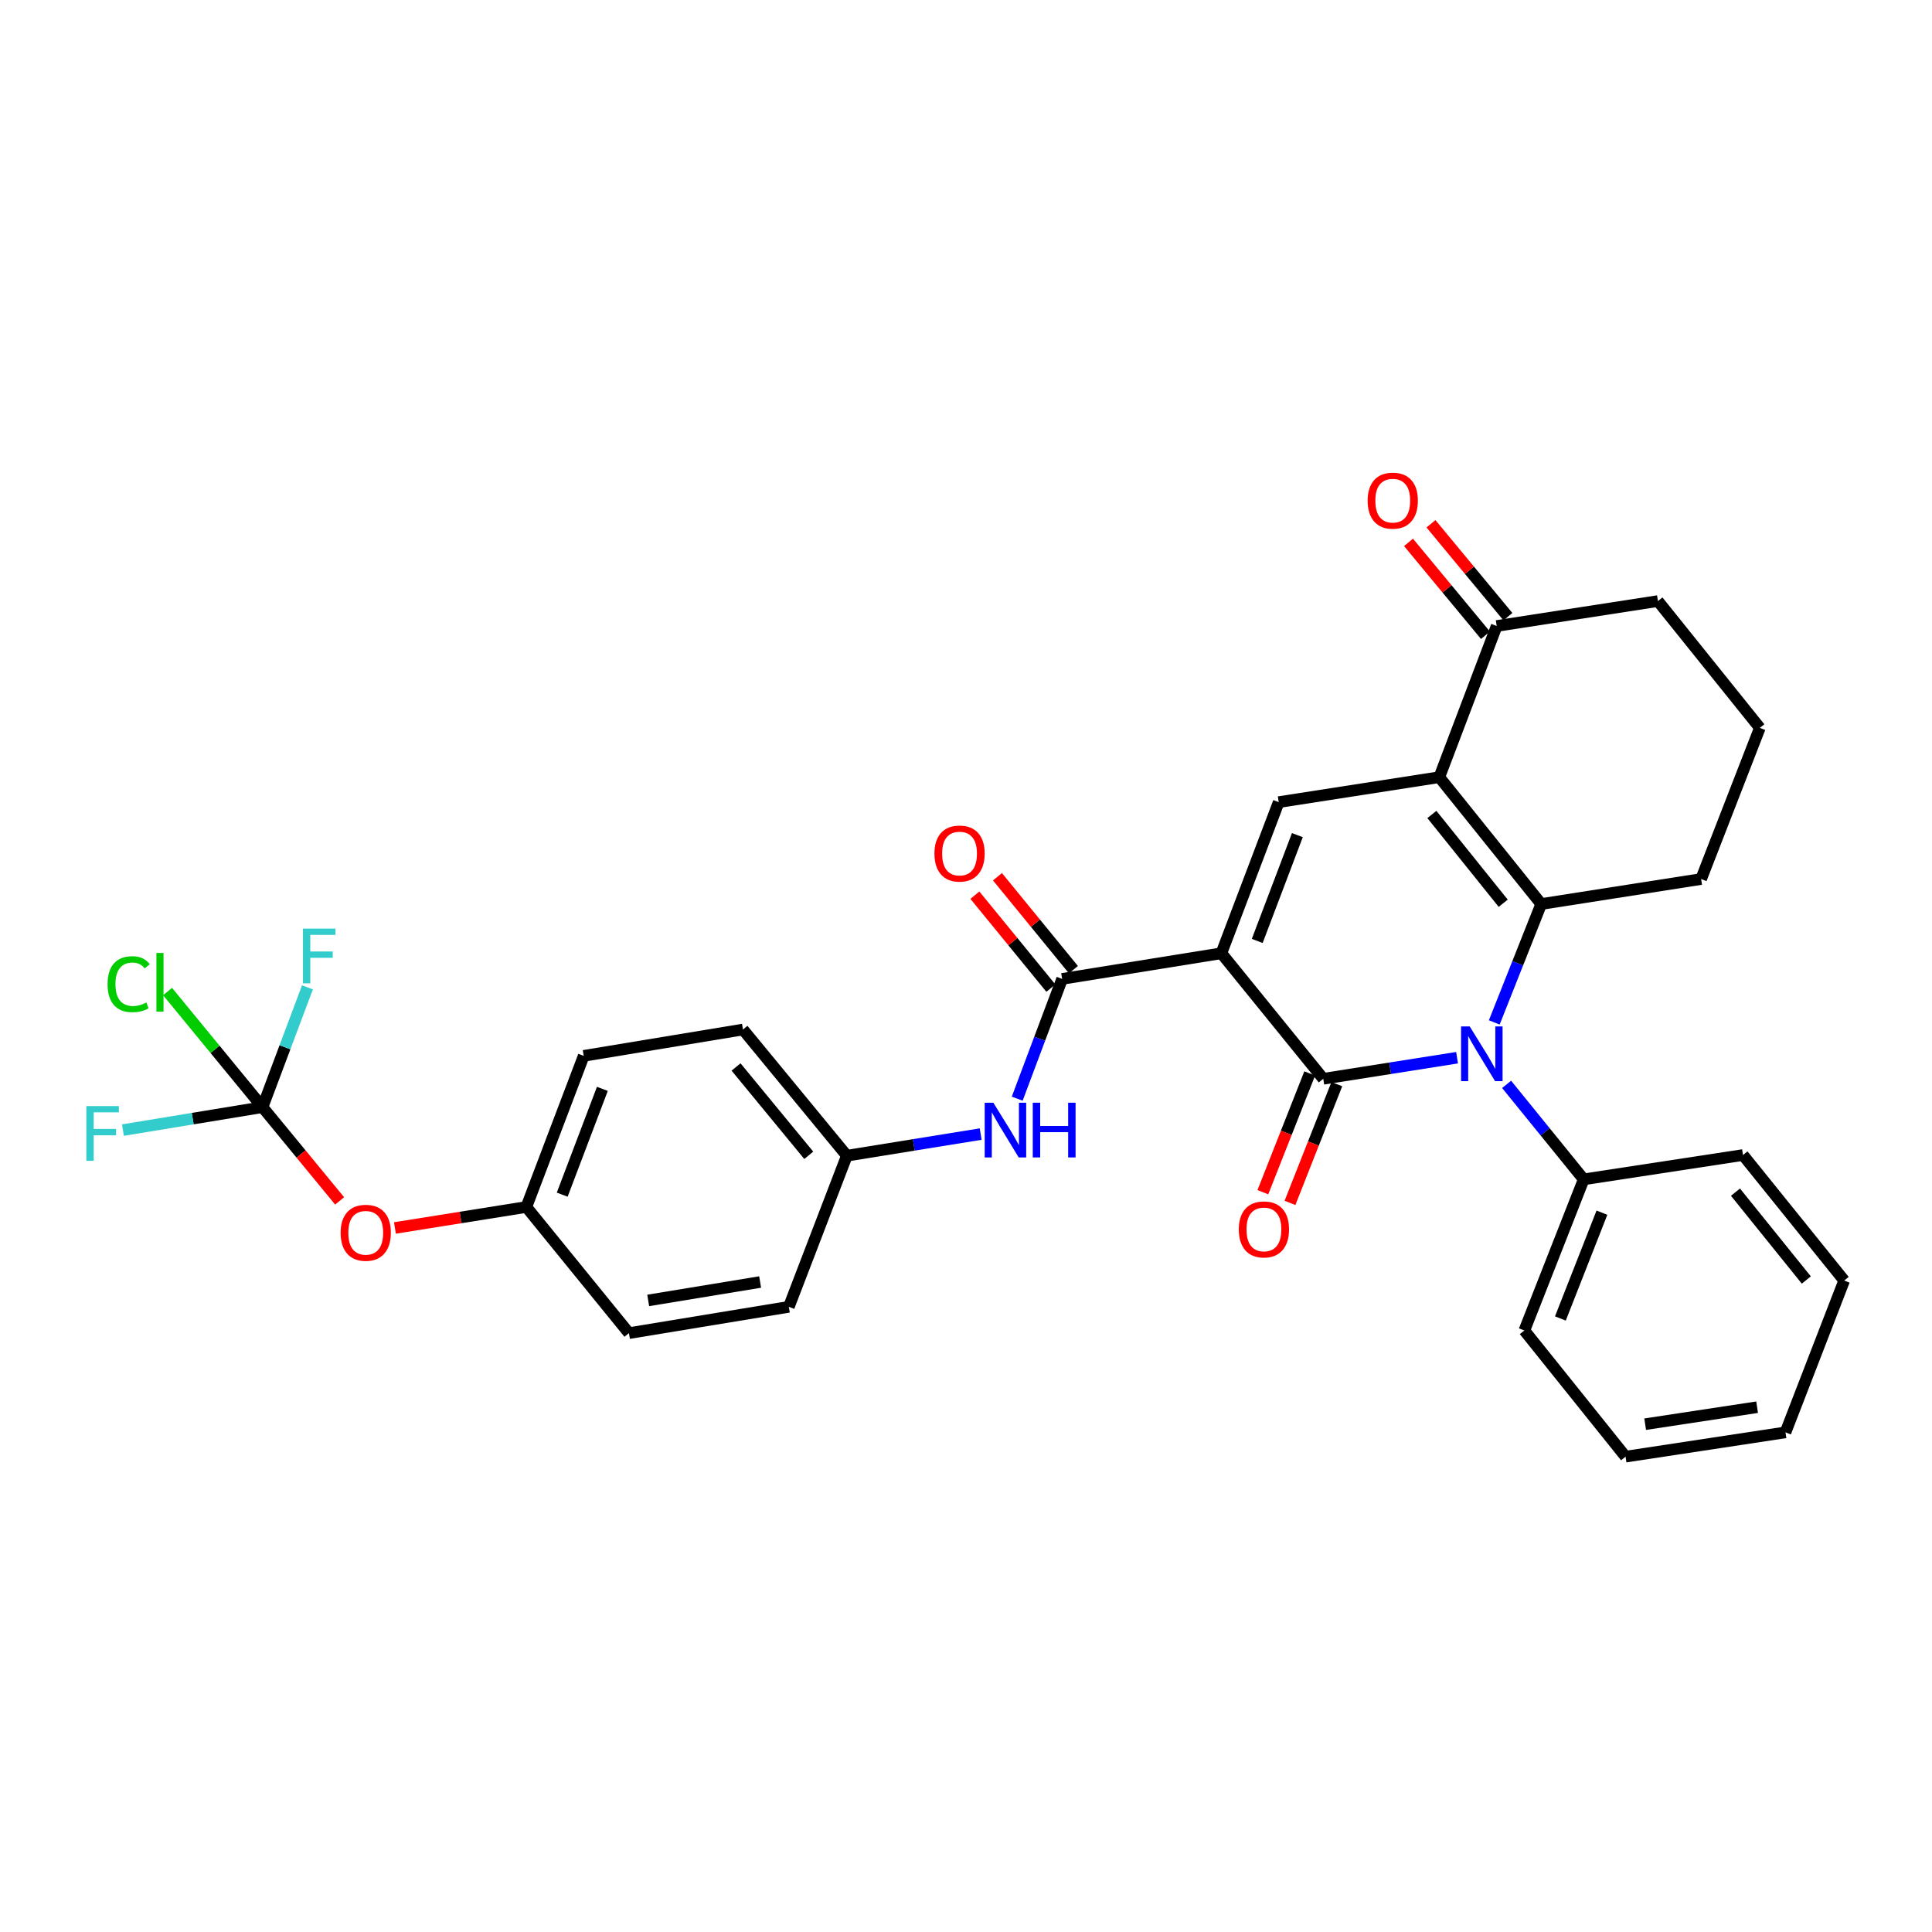 <?xml version='1.0' encoding='iso-8859-1'?>
<svg version='1.1' baseProfile='full'
              xmlns='http://www.w3.org/2000/svg'
                      xmlns:rdkit='http://www.rdkit.org/xml'
                      xmlns:xlink='http://www.w3.org/1999/xlink'
                  xml:space='preserve'
width='1000px' height='1000px' viewBox='0 0 1000 1000'>
<!-- END OF HEADER -->
<rect style='opacity:1.0;fill:#FFFFFF;stroke:none' width='1000' height='1000' x='0' y='0'> </rect>
<path class='bond-0' d='M 632.181,493.408 L 684.921,558.385' style='fill:none;fill-rule:evenodd;stroke:#000000;stroke-width:6px;stroke-linecap:butt;stroke-linejoin:miter;stroke-opacity:1' />
<path class='bond-4' d='M 632.181,493.408 L 661.862,415.178' style='fill:none;fill-rule:evenodd;stroke:#000000;stroke-width:6px;stroke-linecap:butt;stroke-linejoin:miter;stroke-opacity:1' />
<path class='bond-4' d='M 650.74,487.025 L 671.516,432.265' style='fill:none;fill-rule:evenodd;stroke:#000000;stroke-width:6px;stroke-linecap:butt;stroke-linejoin:miter;stroke-opacity:1' />
<path class='bond-5' d='M 632.181,493.408 L 549.761,506.676' style='fill:none;fill-rule:evenodd;stroke:#000000;stroke-width:6px;stroke-linecap:butt;stroke-linejoin:miter;stroke-opacity:1' />
<path class='bond-1' d='M 684.921,558.385 L 719.546,552.928' style='fill:none;fill-rule:evenodd;stroke:#000000;stroke-width:6px;stroke-linecap:butt;stroke-linejoin:miter;stroke-opacity:1' />
<path class='bond-1' d='M 719.546,552.928 L 754.172,547.471' style='fill:none;fill-rule:evenodd;stroke:#0000FF;stroke-width:6px;stroke-linecap:butt;stroke-linejoin:miter;stroke-opacity:1' />
<path class='bond-9' d='M 677.903,555.617 L 665.78,586.349' style='fill:none;fill-rule:evenodd;stroke:#000000;stroke-width:6px;stroke-linecap:butt;stroke-linejoin:miter;stroke-opacity:1' />
<path class='bond-9' d='M 665.78,586.349 L 653.657,617.081' style='fill:none;fill-rule:evenodd;stroke:#FF0000;stroke-width:6px;stroke-linecap:butt;stroke-linejoin:miter;stroke-opacity:1' />
<path class='bond-9' d='M 691.938,561.153 L 679.815,591.885' style='fill:none;fill-rule:evenodd;stroke:#000000;stroke-width:6px;stroke-linecap:butt;stroke-linejoin:miter;stroke-opacity:1' />
<path class='bond-9' d='M 679.815,591.885 L 667.693,622.618' style='fill:none;fill-rule:evenodd;stroke:#FF0000;stroke-width:6px;stroke-linecap:butt;stroke-linejoin:miter;stroke-opacity:1' />
<path class='bond-10' d='M 779.821,561.264 L 799.771,585.846' style='fill:none;fill-rule:evenodd;stroke:#0000FF;stroke-width:6px;stroke-linecap:butt;stroke-linejoin:miter;stroke-opacity:1' />
<path class='bond-10' d='M 799.771,585.846 L 819.721,610.429' style='fill:none;fill-rule:evenodd;stroke:#000000;stroke-width:6px;stroke-linecap:butt;stroke-linejoin:miter;stroke-opacity:1' />
<path class='bond-31' d='M 773.431,529.206 L 785.583,498.562' style='fill:none;fill-rule:evenodd;stroke:#0000FF;stroke-width:6px;stroke-linecap:butt;stroke-linejoin:miter;stroke-opacity:1' />
<path class='bond-31' d='M 785.583,498.562 L 797.734,467.918' style='fill:none;fill-rule:evenodd;stroke:#000000;stroke-width:6px;stroke-linecap:butt;stroke-linejoin:miter;stroke-opacity:1' />
<path class='bond-2' d='M 744.986,402.27 L 661.862,415.178' style='fill:none;fill-rule:evenodd;stroke:#000000;stroke-width:6px;stroke-linecap:butt;stroke-linejoin:miter;stroke-opacity:1' />
<path class='bond-3' d='M 744.986,402.27 L 797.734,467.918' style='fill:none;fill-rule:evenodd;stroke:#000000;stroke-width:6px;stroke-linecap:butt;stroke-linejoin:miter;stroke-opacity:1' />
<path class='bond-3' d='M 741.137,421.567 L 778.061,467.521' style='fill:none;fill-rule:evenodd;stroke:#000000;stroke-width:6px;stroke-linecap:butt;stroke-linejoin:miter;stroke-opacity:1' />
<path class='bond-7' d='M 744.986,402.27 L 774.684,324.007' style='fill:none;fill-rule:evenodd;stroke:#000000;stroke-width:6px;stroke-linecap:butt;stroke-linejoin:miter;stroke-opacity:1' />
<path class='bond-18' d='M 797.734,467.918 L 880.499,454.984' style='fill:none;fill-rule:evenodd;stroke:#000000;stroke-width:6px;stroke-linecap:butt;stroke-linejoin:miter;stroke-opacity:1' />
<path class='bond-8' d='M 549.761,506.676 L 538.135,537.675' style='fill:none;fill-rule:evenodd;stroke:#000000;stroke-width:6px;stroke-linecap:butt;stroke-linejoin:miter;stroke-opacity:1' />
<path class='bond-8' d='M 538.135,537.675 L 526.509,568.673' style='fill:none;fill-rule:evenodd;stroke:#0000FF;stroke-width:6px;stroke-linecap:butt;stroke-linejoin:miter;stroke-opacity:1' />
<path class='bond-11' d='M 555.601,501.902 L 535.941,477.85' style='fill:none;fill-rule:evenodd;stroke:#000000;stroke-width:6px;stroke-linecap:butt;stroke-linejoin:miter;stroke-opacity:1' />
<path class='bond-11' d='M 535.941,477.85 L 516.281,453.799' style='fill:none;fill-rule:evenodd;stroke:#FF0000;stroke-width:6px;stroke-linecap:butt;stroke-linejoin:miter;stroke-opacity:1' />
<path class='bond-11' d='M 543.92,511.451 L 524.26,487.399' style='fill:none;fill-rule:evenodd;stroke:#000000;stroke-width:6px;stroke-linecap:butt;stroke-linejoin:miter;stroke-opacity:1' />
<path class='bond-11' d='M 524.26,487.399 L 504.599,463.347' style='fill:none;fill-rule:evenodd;stroke:#FF0000;stroke-width:6px;stroke-linecap:butt;stroke-linejoin:miter;stroke-opacity:1' />
<path class='bond-6' d='M 135.873,573.062 L 155.834,597.323' style='fill:none;fill-rule:evenodd;stroke:#000000;stroke-width:6px;stroke-linecap:butt;stroke-linejoin:miter;stroke-opacity:1' />
<path class='bond-6' d='M 155.834,597.323 L 175.796,621.583' style='fill:none;fill-rule:evenodd;stroke:#FF0000;stroke-width:6px;stroke-linecap:butt;stroke-linejoin:miter;stroke-opacity:1' />
<path class='bond-15' d='M 135.873,573.062 L 147.502,542.059' style='fill:none;fill-rule:evenodd;stroke:#000000;stroke-width:6px;stroke-linecap:butt;stroke-linejoin:miter;stroke-opacity:1' />
<path class='bond-15' d='M 147.502,542.059 L 159.131,511.057' style='fill:none;fill-rule:evenodd;stroke:#33CCCC;stroke-width:6px;stroke-linecap:butt;stroke-linejoin:miter;stroke-opacity:1' />
<path class='bond-16' d='M 135.873,573.062 L 111.301,543.138' style='fill:none;fill-rule:evenodd;stroke:#000000;stroke-width:6px;stroke-linecap:butt;stroke-linejoin:miter;stroke-opacity:1' />
<path class='bond-16' d='M 111.301,543.138 L 86.728,513.215' style='fill:none;fill-rule:evenodd;stroke:#00CC00;stroke-width:6px;stroke-linecap:butt;stroke-linejoin:miter;stroke-opacity:1' />
<path class='bond-17' d='M 135.873,573.062 L 99.749,579' style='fill:none;fill-rule:evenodd;stroke:#000000;stroke-width:6px;stroke-linecap:butt;stroke-linejoin:miter;stroke-opacity:1' />
<path class='bond-17' d='M 99.749,579 L 63.625,584.937' style='fill:none;fill-rule:evenodd;stroke:#33CCCC;stroke-width:6px;stroke-linecap:butt;stroke-linejoin:miter;stroke-opacity:1' />
<path class='bond-13' d='M 780.494,319.195 L 760.581,295.153' style='fill:none;fill-rule:evenodd;stroke:#000000;stroke-width:6px;stroke-linecap:butt;stroke-linejoin:miter;stroke-opacity:1' />
<path class='bond-13' d='M 760.581,295.153 L 740.669,271.111' style='fill:none;fill-rule:evenodd;stroke:#FF0000;stroke-width:6px;stroke-linecap:butt;stroke-linejoin:miter;stroke-opacity:1' />
<path class='bond-13' d='M 768.874,328.819 L 748.962,304.777' style='fill:none;fill-rule:evenodd;stroke:#000000;stroke-width:6px;stroke-linecap:butt;stroke-linejoin:miter;stroke-opacity:1' />
<path class='bond-13' d='M 748.962,304.777 L 729.049,280.735' style='fill:none;fill-rule:evenodd;stroke:#FF0000;stroke-width:6px;stroke-linecap:butt;stroke-linejoin:miter;stroke-opacity:1' />
<path class='bond-24' d='M 774.684,324.007 L 858.144,311.107' style='fill:none;fill-rule:evenodd;stroke:#000000;stroke-width:6px;stroke-linecap:butt;stroke-linejoin:miter;stroke-opacity:1' />
<path class='bond-14' d='M 507.596,586.995 L 472.963,592.593' style='fill:none;fill-rule:evenodd;stroke:#0000FF;stroke-width:6px;stroke-linecap:butt;stroke-linejoin:miter;stroke-opacity:1' />
<path class='bond-14' d='M 472.963,592.593 L 438.33,598.191' style='fill:none;fill-rule:evenodd;stroke:#000000;stroke-width:6px;stroke-linecap:butt;stroke-linejoin:miter;stroke-opacity:1' />
<path class='bond-26' d='M 819.721,610.429 L 789,688.659' style='fill:none;fill-rule:evenodd;stroke:#000000;stroke-width:6px;stroke-linecap:butt;stroke-linejoin:miter;stroke-opacity:1' />
<path class='bond-26' d='M 829.156,627.678 L 807.652,682.439' style='fill:none;fill-rule:evenodd;stroke:#000000;stroke-width:6px;stroke-linecap:butt;stroke-linejoin:miter;stroke-opacity:1' />
<path class='bond-27' d='M 819.721,610.429 L 902.166,597.839' style='fill:none;fill-rule:evenodd;stroke:#000000;stroke-width:6px;stroke-linecap:butt;stroke-linejoin:miter;stroke-opacity:1' />
<path class='bond-12' d='M 204.413,635.595 L 238.427,630.166' style='fill:none;fill-rule:evenodd;stroke:#FF0000;stroke-width:6px;stroke-linecap:butt;stroke-linejoin:miter;stroke-opacity:1' />
<path class='bond-12' d='M 238.427,630.166 L 272.441,624.737' style='fill:none;fill-rule:evenodd;stroke:#000000;stroke-width:6px;stroke-linecap:butt;stroke-linejoin:miter;stroke-opacity:1' />
<path class='bond-20' d='M 438.33,598.191 L 384.559,532.878' style='fill:none;fill-rule:evenodd;stroke:#000000;stroke-width:6px;stroke-linecap:butt;stroke-linejoin:miter;stroke-opacity:1' />
<path class='bond-20' d='M 418.616,597.984 L 380.977,552.265' style='fill:none;fill-rule:evenodd;stroke:#000000;stroke-width:6px;stroke-linecap:butt;stroke-linejoin:miter;stroke-opacity:1' />
<path class='bond-21' d='M 438.33,598.191 L 408.305,676.412' style='fill:none;fill-rule:evenodd;stroke:#000000;stroke-width:6px;stroke-linecap:butt;stroke-linejoin:miter;stroke-opacity:1' />
<path class='bond-25' d='M 880.499,454.984 L 910.892,376.755' style='fill:none;fill-rule:evenodd;stroke:#000000;stroke-width:6px;stroke-linecap:butt;stroke-linejoin:miter;stroke-opacity:1' />
<path class='bond-19' d='M 272.441,624.737 L 302.13,546.508' style='fill:none;fill-rule:evenodd;stroke:#000000;stroke-width:6px;stroke-linecap:butt;stroke-linejoin:miter;stroke-opacity:1' />
<path class='bond-19' d='M 291,618.356 L 311.783,563.596' style='fill:none;fill-rule:evenodd;stroke:#000000;stroke-width:6px;stroke-linecap:butt;stroke-linejoin:miter;stroke-opacity:1' />
<path class='bond-33' d='M 272.441,624.737 L 325.541,690.033' style='fill:none;fill-rule:evenodd;stroke:#000000;stroke-width:6px;stroke-linecap:butt;stroke-linejoin:miter;stroke-opacity:1' />
<path class='bond-22' d='M 384.559,532.878 L 302.13,546.508' style='fill:none;fill-rule:evenodd;stroke:#000000;stroke-width:6px;stroke-linecap:butt;stroke-linejoin:miter;stroke-opacity:1' />
<path class='bond-23' d='M 408.305,676.412 L 325.541,690.033' style='fill:none;fill-rule:evenodd;stroke:#000000;stroke-width:6px;stroke-linecap:butt;stroke-linejoin:miter;stroke-opacity:1' />
<path class='bond-23' d='M 393.441,663.568 L 335.506,673.103' style='fill:none;fill-rule:evenodd;stroke:#000000;stroke-width:6px;stroke-linecap:butt;stroke-linejoin:miter;stroke-opacity:1' />
<path class='bond-32' d='M 858.144,311.107 L 910.892,376.755' style='fill:none;fill-rule:evenodd;stroke:#000000;stroke-width:6px;stroke-linecap:butt;stroke-linejoin:miter;stroke-opacity:1' />
<path class='bond-28' d='M 789,688.659 L 841.388,753.963' style='fill:none;fill-rule:evenodd;stroke:#000000;stroke-width:6px;stroke-linecap:butt;stroke-linejoin:miter;stroke-opacity:1' />
<path class='bond-29' d='M 902.166,597.839 L 954.545,662.808' style='fill:none;fill-rule:evenodd;stroke:#000000;stroke-width:6px;stroke-linecap:butt;stroke-linejoin:miter;stroke-opacity:1' />
<path class='bond-29' d='M 898.277,617.054 L 934.943,662.533' style='fill:none;fill-rule:evenodd;stroke:#000000;stroke-width:6px;stroke-linecap:butt;stroke-linejoin:miter;stroke-opacity:1' />
<path class='bond-34' d='M 841.388,753.963 L 924.161,741.39' style='fill:none;fill-rule:evenodd;stroke:#000000;stroke-width:6px;stroke-linecap:butt;stroke-linejoin:miter;stroke-opacity:1' />
<path class='bond-34' d='M 851.538,737.16 L 909.479,728.359' style='fill:none;fill-rule:evenodd;stroke:#000000;stroke-width:6px;stroke-linecap:butt;stroke-linejoin:miter;stroke-opacity:1' />
<path class='bond-30' d='M 954.545,662.808 L 924.161,741.39' style='fill:none;fill-rule:evenodd;stroke:#000000;stroke-width:6px;stroke-linecap:butt;stroke-linejoin:miter;stroke-opacity:1' />
<path  class='atom-2' d='M 760.729 531.292
L 770.009 546.292
Q 770.929 547.772, 772.409 550.452
Q 773.889 553.132, 773.969 553.292
L 773.969 531.292
L 777.729 531.292
L 777.729 559.612
L 773.849 559.612
L 763.889 543.212
Q 762.729 541.292, 761.489 539.092
Q 760.289 536.892, 759.929 536.212
L 759.929 559.612
L 756.249 559.612
L 756.249 531.292
L 760.729 531.292
' fill='#0000FF'/>
<path  class='atom-9' d='M 514.155 570.763
L 523.435 585.763
Q 524.355 587.243, 525.835 589.923
Q 527.315 592.603, 527.395 592.763
L 527.395 570.763
L 531.155 570.763
L 531.155 599.083
L 527.275 599.083
L 517.315 582.683
Q 516.155 580.763, 514.915 578.563
Q 513.715 576.363, 513.355 575.683
L 513.355 599.083
L 509.675 599.083
L 509.675 570.763
L 514.155 570.763
' fill='#0000FF'/>
<path  class='atom-9' d='M 534.555 570.763
L 538.395 570.763
L 538.395 582.803
L 552.875 582.803
L 552.875 570.763
L 556.715 570.763
L 556.715 599.083
L 552.875 599.083
L 552.875 586.003
L 538.395 586.003
L 538.395 599.083
L 534.555 599.083
L 534.555 570.763
' fill='#0000FF'/>
<path  class='atom-10' d='M 641.201 636.342
Q 641.201 629.542, 644.561 625.742
Q 647.921 621.942, 654.201 621.942
Q 660.481 621.942, 663.841 625.742
Q 667.201 629.542, 667.201 636.342
Q 667.201 643.222, 663.801 647.142
Q 660.401 651.022, 654.201 651.022
Q 647.961 651.022, 644.561 647.142
Q 641.201 643.262, 641.201 636.342
M 654.201 647.822
Q 658.521 647.822, 660.841 644.942
Q 663.201 642.022, 663.201 636.342
Q 663.201 630.782, 660.841 627.982
Q 658.521 625.142, 654.201 625.142
Q 649.881 625.142, 647.521 627.942
Q 645.201 630.742, 645.201 636.342
Q 645.201 642.062, 647.521 644.942
Q 649.881 647.822, 654.201 647.822
' fill='#FF0000'/>
<path  class='atom-12' d='M 483.66 441.796
Q 483.66 434.996, 487.02 431.196
Q 490.38 427.396, 496.66 427.396
Q 502.94 427.396, 506.3 431.196
Q 509.66 434.996, 509.66 441.796
Q 509.66 448.676, 506.26 452.596
Q 502.86 456.476, 496.66 456.476
Q 490.42 456.476, 487.02 452.596
Q 483.66 448.716, 483.66 441.796
M 496.66 453.276
Q 500.98 453.276, 503.3 450.396
Q 505.66 447.476, 505.66 441.796
Q 505.66 436.236, 503.3 433.436
Q 500.98 430.596, 496.66 430.596
Q 492.34 430.596, 489.98 433.396
Q 487.66 436.196, 487.66 441.796
Q 487.66 447.516, 489.98 450.396
Q 492.34 453.276, 496.66 453.276
' fill='#FF0000'/>
<path  class='atom-13' d='M 176.308 638.086
Q 176.308 631.286, 179.668 627.486
Q 183.028 623.686, 189.308 623.686
Q 195.588 623.686, 198.948 627.486
Q 202.308 631.286, 202.308 638.086
Q 202.308 644.966, 198.908 648.886
Q 195.508 652.766, 189.308 652.766
Q 183.068 652.766, 179.668 648.886
Q 176.308 645.006, 176.308 638.086
M 189.308 649.566
Q 193.628 649.566, 195.948 646.686
Q 198.308 643.766, 198.308 638.086
Q 198.308 632.526, 195.948 629.726
Q 193.628 626.886, 189.308 626.886
Q 184.988 626.886, 182.628 629.686
Q 180.308 632.486, 180.308 638.086
Q 180.308 643.806, 182.628 646.686
Q 184.988 649.566, 189.308 649.566
' fill='#FF0000'/>
<path  class='atom-14' d='M 707.888 259.134
Q 707.888 252.334, 711.248 248.534
Q 714.608 244.734, 720.888 244.734
Q 727.168 244.734, 730.528 248.534
Q 733.888 252.334, 733.888 259.134
Q 733.888 266.014, 730.488 269.934
Q 727.088 273.814, 720.888 273.814
Q 714.648 273.814, 711.248 269.934
Q 707.888 266.054, 707.888 259.134
M 720.888 270.614
Q 725.208 270.614, 727.528 267.734
Q 729.888 264.814, 729.888 259.134
Q 729.888 253.574, 727.528 250.774
Q 725.208 247.934, 720.888 247.934
Q 716.568 247.934, 714.208 250.734
Q 711.888 253.534, 711.888 259.134
Q 711.888 264.854, 714.208 267.734
Q 716.568 270.614, 720.888 270.614
' fill='#FF0000'/>
<path  class='atom-16' d='M 156.807 480.647
L 173.647 480.647
L 173.647 483.887
L 160.607 483.887
L 160.607 492.487
L 172.207 492.487
L 172.207 495.767
L 160.607 495.767
L 160.607 508.967
L 156.807 508.967
L 156.807 480.647
' fill='#33CCCC'/>
<path  class='atom-17' d='M 55.678 509.408
Q 55.678 502.368, 58.958 498.688
Q 62.278 494.968, 68.558 494.968
Q 74.398 494.968, 77.518 499.088
L 74.878 501.248
Q 72.598 498.248, 68.558 498.248
Q 64.278 498.248, 61.998 501.128
Q 59.758 503.968, 59.758 509.408
Q 59.758 515.008, 62.078 517.888
Q 64.438 520.768, 68.998 520.768
Q 72.118 520.768, 75.758 518.888
L 76.878 521.888
Q 75.398 522.848, 73.158 523.408
Q 70.918 523.968, 68.438 523.968
Q 62.278 523.968, 58.958 520.208
Q 55.678 516.448, 55.678 509.408
' fill='#00CC00'/>
<path  class='atom-17' d='M 80.958 493.248
L 84.638 493.248
L 84.638 523.608
L 80.958 523.608
L 80.958 493.248
' fill='#00CC00'/>
<path  class='atom-18' d='M 44.689 572.506
L 61.529 572.506
L 61.529 575.746
L 48.489 575.746
L 48.489 584.346
L 60.089 584.346
L 60.089 587.626
L 48.489 587.626
L 48.489 600.826
L 44.689 600.826
L 44.689 572.506
' fill='#33CCCC'/>
</svg>
